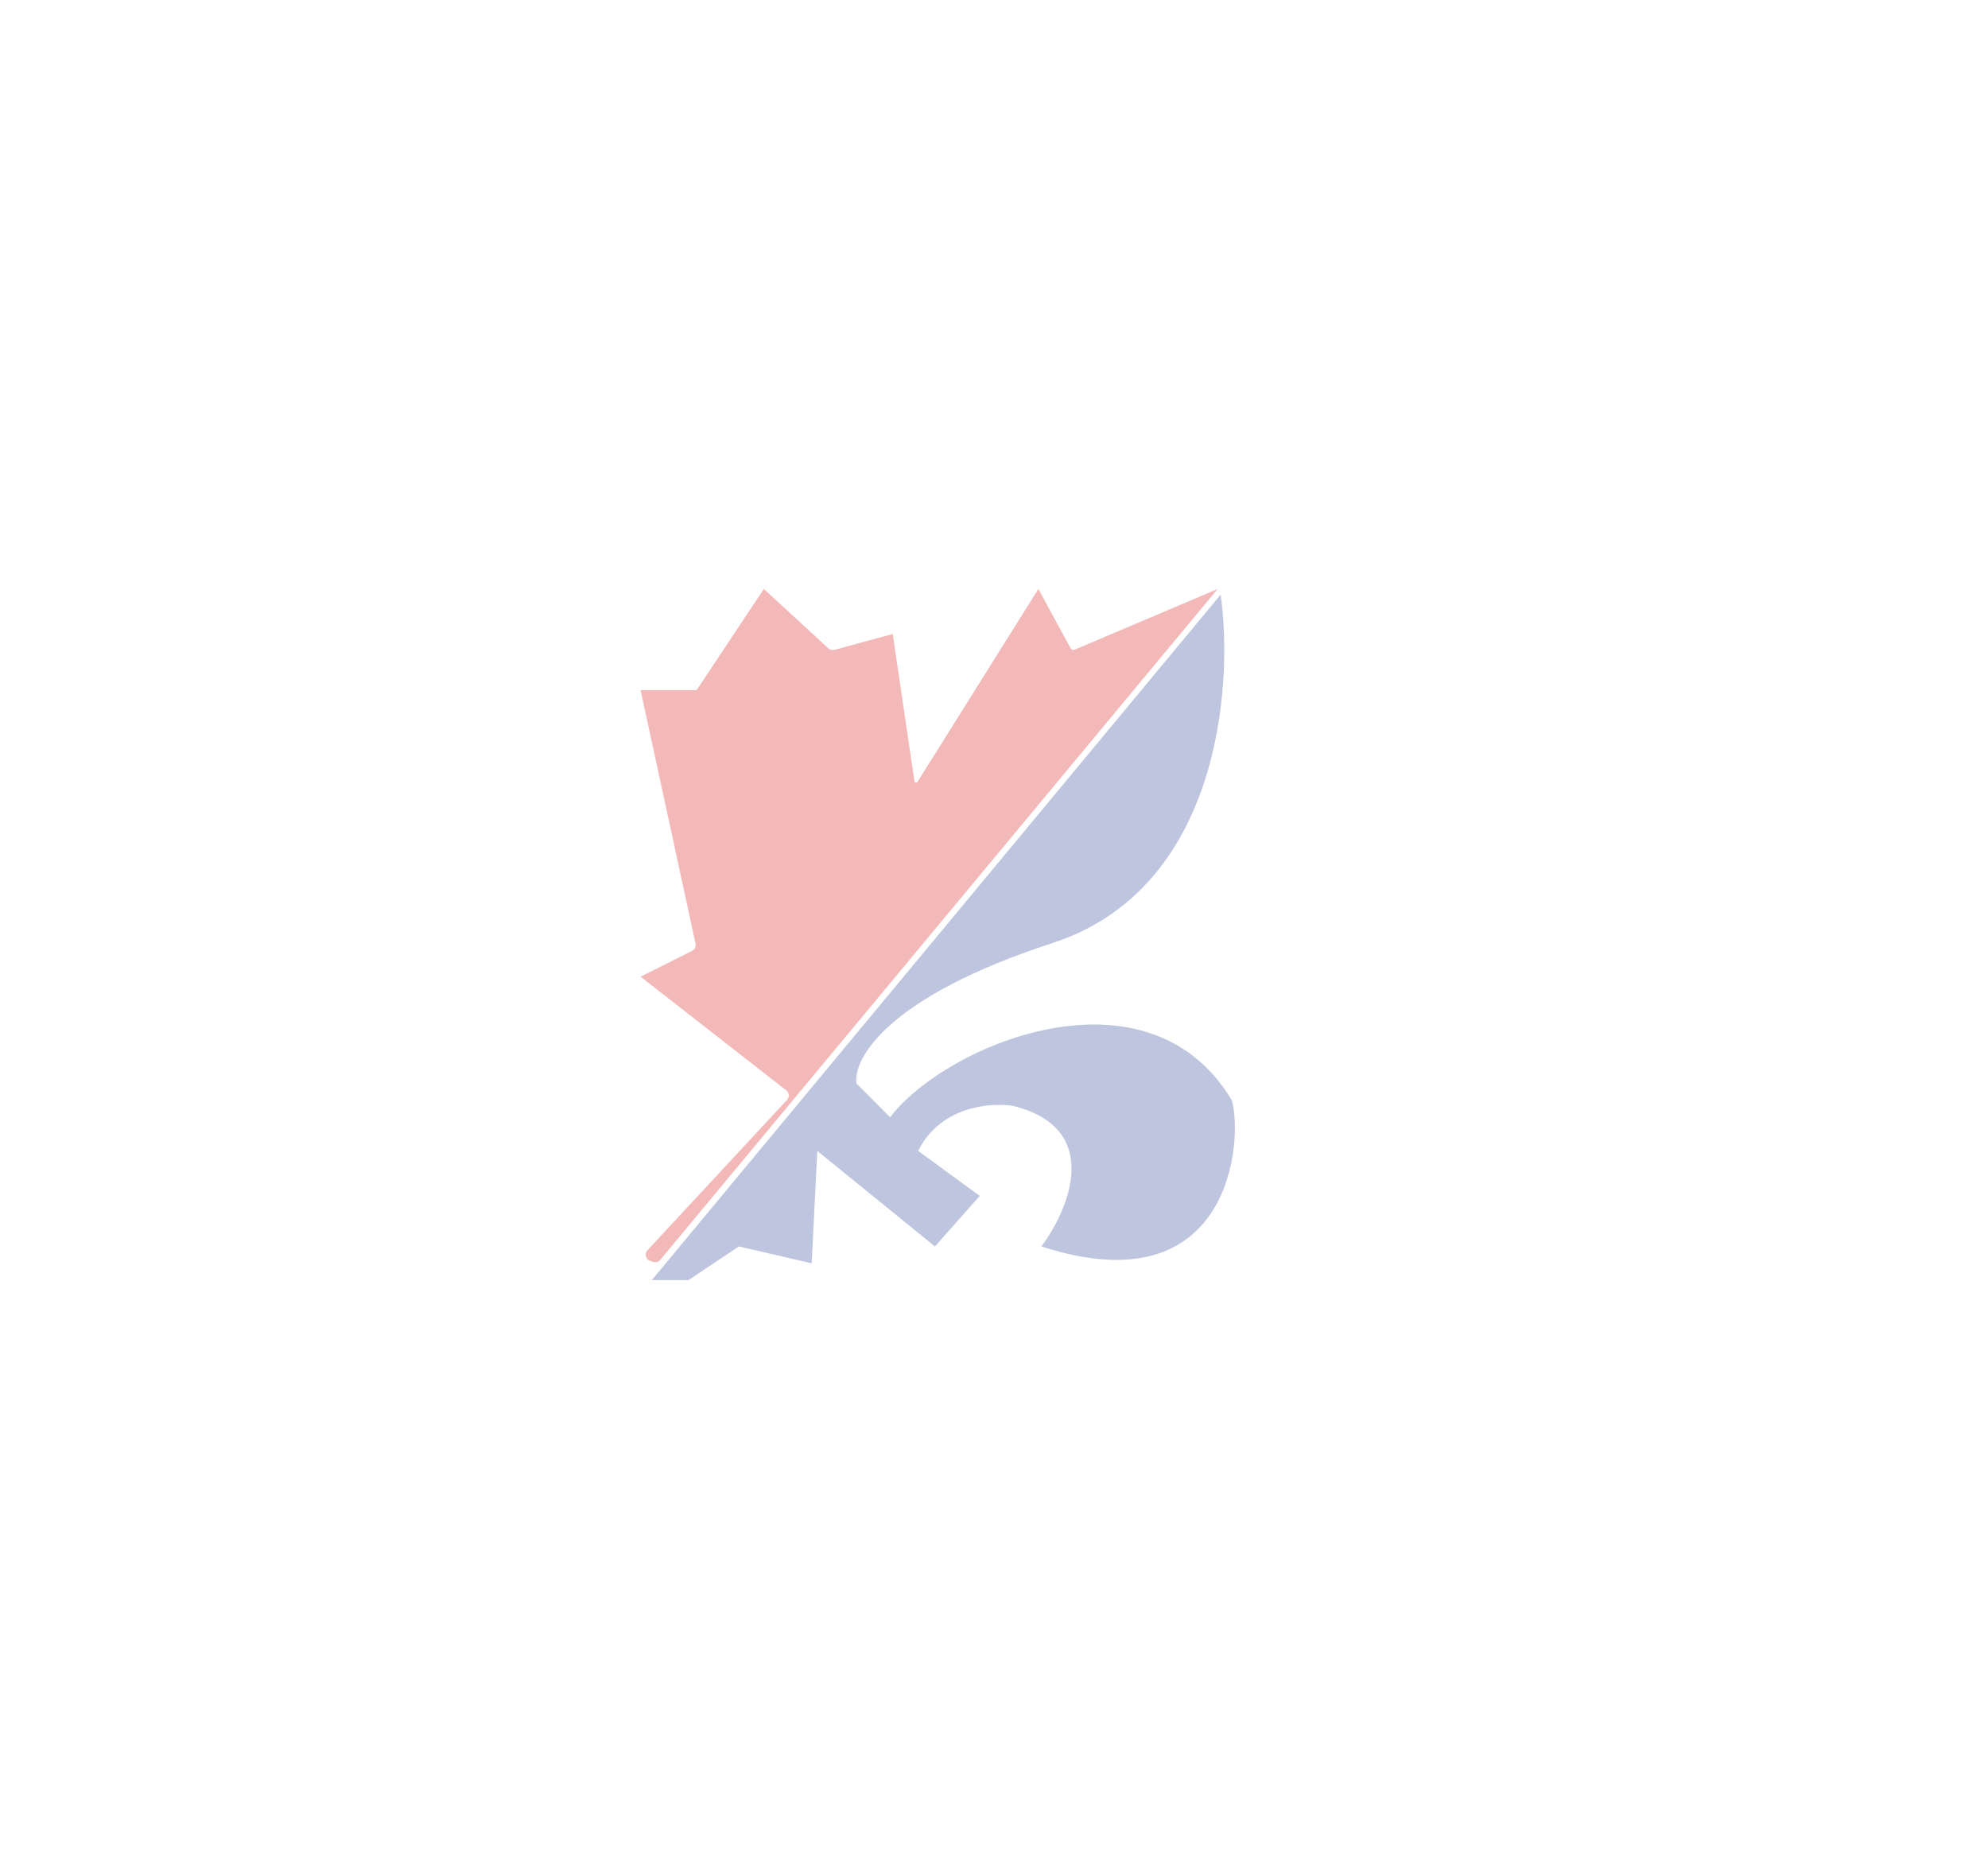 <svg width="82" height="77" viewBox="0 0 206 206" fill="none" xmlns="http://www.w3.org/2000/svg">
<g opacity="0.3">
<path d="M111.905 71.695L127.681 65L66.169 139.038C65.98 139.265 65.672 139.353 65.392 139.259L65.057 139.147C64.563 138.982 64.405 138.359 64.76 137.977L80.161 121.385C80.448 121.076 80.409 120.588 80.076 120.329L64.001 107.788L69.686 104.937C69.979 104.79 70.135 104.463 70.065 104.142L64.001 76.162H70.088C70.148 76.162 70.203 76.132 70.237 76.082L77.603 65L84.731 71.554C84.912 71.72 85.165 71.782 85.403 71.717L91.823 69.961L94.225 86.224C94.249 86.389 94.465 86.434 94.553 86.293L107.897 65L111.452 71.536C111.54 71.698 111.736 71.766 111.905 71.695Z" fill="#D21312"/>
<path d="M109.466 104.068C127.766 98.115 129.456 75.956 128.013 65.621L65.237 141.275H69.279L74.843 137.555L82.881 139.415L83.499 127.013L96.482 137.555L101.429 131.974L94.628 127.013C97.101 122.052 102.665 121.638 105.138 122.052C115.03 124.532 111.321 133.421 108.229 137.555C129.25 144.376 130.486 125.772 129.25 121.432C119.976 105.929 97.719 115.23 91.536 123.292L87.827 119.571C87.415 116.884 91.165 110.022 109.466 104.068Z" fill="#253E90"/>
</g>
</svg>
